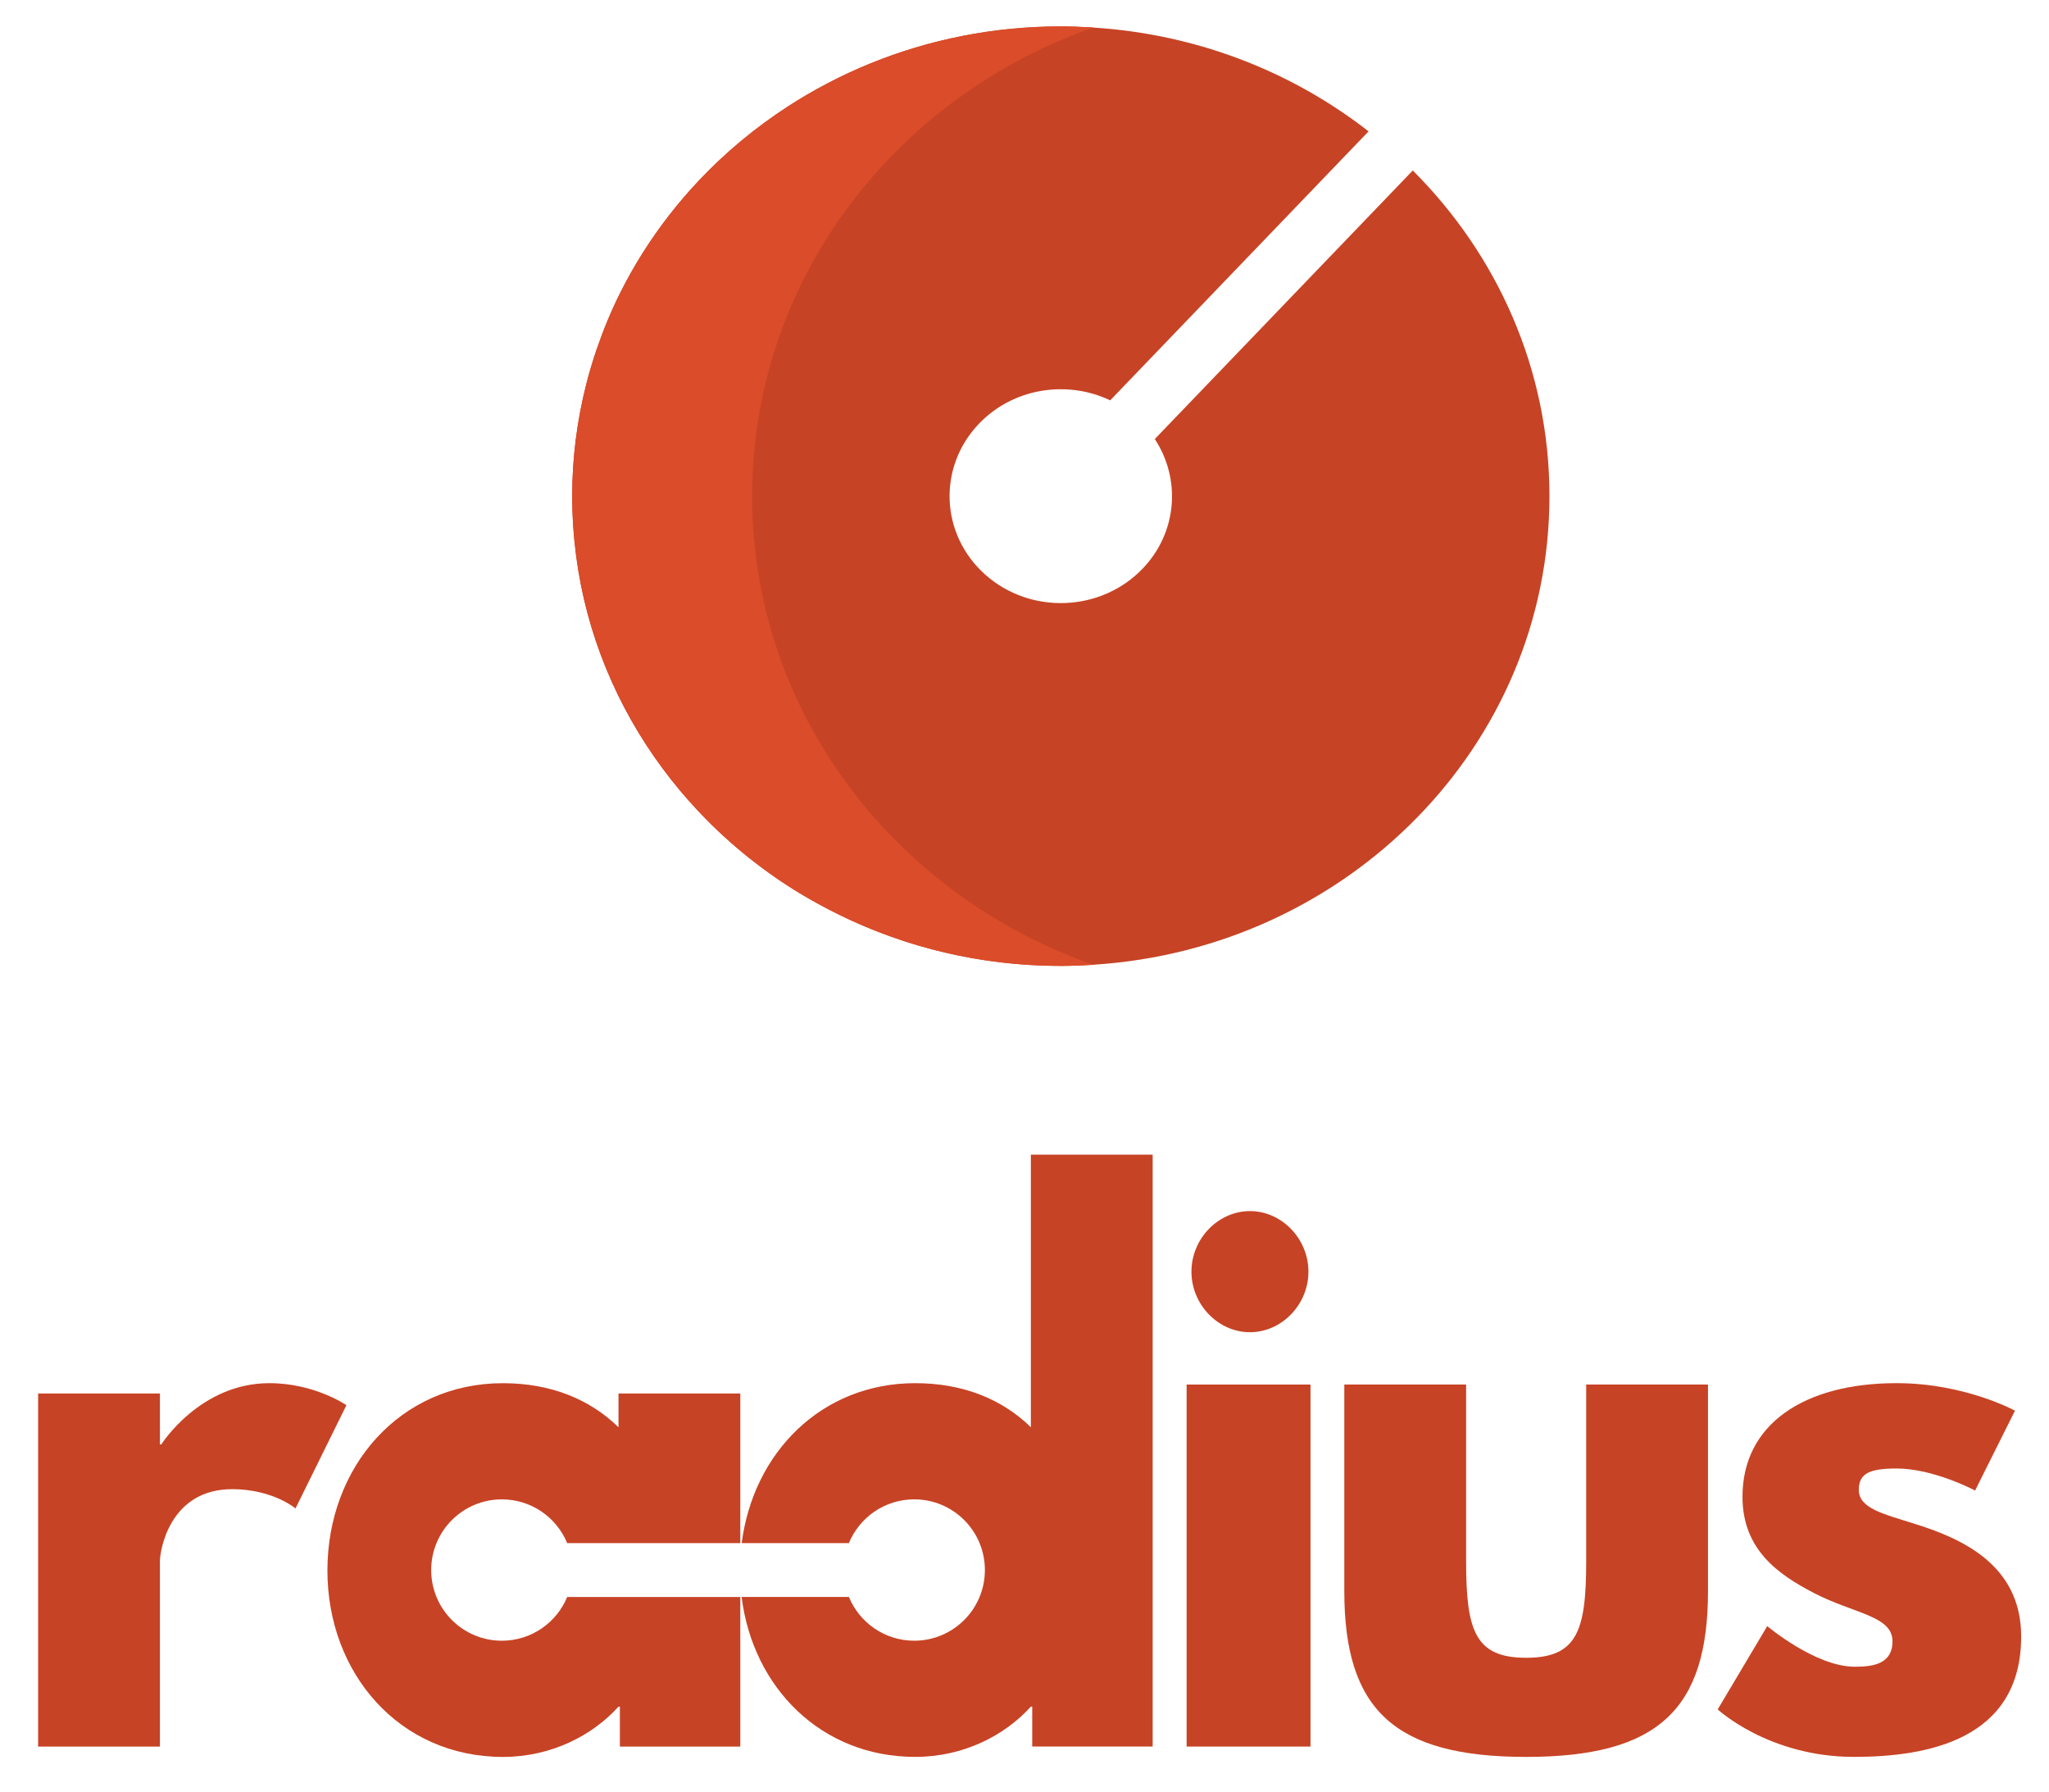 <?xml version="1.0" encoding="UTF-8"?>
<svg id="Layer_1" data-name="Layer 1" xmlns="http://www.w3.org/2000/svg" viewBox="0 0 1299 1136">
  <defs>
   <style>
      .cls-1 {
         fill: none;
      }
      
      .cls-2 {
         fill: #bb311e;
      }
      
      .cls-3 {
         fill: #c74325;
      }

      .cls-4 {
         fill: #da4c2a;
      }
   </style>
  </defs>
  <rect class="cls-1" width="2253.98" height="946.87"/>
  <g transform="translate(-477.447,96.292)">
    <path class="cls-3" d="m 1459.754,218.177 c 0,-80.177 -33.032,-152.894 -86.65,-206.418 L 1209.551,181.994 c 16.656,25.31 14.39,59.128 -7.748,82.18 -26.431,27.501 -71.057,29.221 -99.67,3.817 -28.613,-25.404 -30.403,-68.295 -3.972,-95.796 21.746,-22.635 55.785,-27.756 83.112,-14.732 l 163.804,-170.489 c -48.276,-37.676 -108.55,-61.615 -174.475,-65.795 0.042,-0.013 0.07,-0.027 0.112,-0.04 -0.545,-0.04 -1.091,-0.027 -1.636,-0.054 -6.321,-0.376 -12.684,-0.632 -19.103,-0.632 -10.698,0 -21.257,0.524 -31.676,1.532 -10.419,1.022 -20.67,2.527 -30.753,4.516 -20.166,3.965 -39.619,9.812 -58.149,17.353 -18.53,7.527 -36.137,16.748 -52.625,27.447 -20.6,13.374 -39.437,29.073 -56.107,46.695 -6.671,7.043 -12.992,14.409 -18.935,22.057 -11.887,15.283 -22.292,31.708 -30.99,49.061 -5.79,11.546 -10.754,23.549 -14.978,35.861 -2.489,7.258 -4.713,14.638 -6.615,22.138 -5.804,22.783 -8.95,46.574 -8.95,71.091 v 0 c 0,25.7 3.384,50.633 9.747,74.411 12.726,47.569 37.395,90.527 70.721,125.783 9.999,10.578 20.781,20.458 32.249,29.557 7.65,6.062 15.607,11.788 23.844,17.138 6.489,4.207 13.202,8.132 20.026,11.869 4.237,2.325 8.531,4.557 12.894,6.68 42.122,20.619 89.769,32.299 140.282,32.299 1.832,0 3.65,-0.027 5.468,-0.067 4.629,-0.094 9.23,-0.296 13.817,-0.565 0.489,-0.027 0.979,-0.013 1.454,-0.054 -0.042,-0.013 -0.084,-0.027 -0.126,-0.054 161.469,-10.202 289.178,-139.238 289.178,-297.012 z"/>
    <g>
      <path class="cls-4" d="m 274.35,362.48 c 4.25,-5.69 8.77,-11.16 13.54,-16.41 -4.77,5.24 -9.29,10.72 -13.54,16.41 z"/>
      <path class="cls-4" d="m 241.48,425.66 c 3.02,-9.16 6.57,-18.09 10.71,-26.68 -4.14,8.59 -7.69,17.52 -10.71,26.68 z"/>
      <path class="cls-4" d="m 252.19,398.98 c 6.22,-12.91 13.66,-25.13 22.16,-36.5 -8.5,11.37 -15.94,23.59 -22.16,36.5 z"/>
      <path class="cls-4" d="m 328.01,678.7 c -5.89,-3.98 -11.58,-8.24 -17.05,-12.75 5.47,4.51 11.16,8.77 17.05,12.75 z"/>
      <path class="cls-4" d="m 287.89,643.96 c -23.84,-26.22 -41.47,-58.19 -50.57,-93.58 9.1,35.39 26.74,67.36 50.57,93.58 z"/>
      <path class="cls-4" d="m 236.75,442.13 c -4.15,16.95 -6.4,34.65 -6.4,52.89 0,18.24 2.42,37.66 6.97,55.36 -4.55,-17.69 -6.97,-36.24 -6.97,-55.36 0,-19.12 2.25,-35.93 6.4,-52.89 z"/>
      <path class="cls-4" d="m 451.86,273.51 c 4.59,0 9.14,0.19 13.66,0.47 -4.52,-0.28 -9.07,-0.47 -13.66,-0.47 z"/>
      <path class="cls-4" d="m 342.33,687.53 c 32.31,18.42 69.67,29 109.53,29 4.63,0 9.22,-0.19 13.79,-0.47 -4.56,0.28 -9.15,0.47 -13.79,0.47 -39.86,0 -77.22,-10.58 -109.53,-29 z"/>
      <path class="cls-2" d="m 466.69,274.01 c -0.39,-0.03 -0.78,-0.02 -1.17,-0.04 0.36,0.02 0.73,0.05 1.09,0.07 0.03,-0.01 0.05,-0.02 0.08,-0.03 z"/>
      <path class="cls-2" d="m 342.33,687.53 c -4.88,-2.78 -9.68,-5.69 -14.32,-8.83 4.64,3.13 9.44,6.05 14.32,8.83 z"/>
      <path class="cls-2" d="m 466.69,716.02 c 0,0 -0.06,-0.02 -0.09,-0.04 -0.32,0.02 -0.63,0.05 -0.95,0.07 0.35,-0.02 0.7,-0.01 1.04,-0.04 z"/>
      <path class="cls-2" d="m 407.22,278.01 c 7.21,-1.48 14.55,-2.6 21.99,-3.36 -7.45,0.76 -14.78,1.88 -21.99,3.36 z"/>
      <path class="cls-2" d="m 236.75,442.13 c 1.37,-5.58 2.95,-11.06 4.73,-16.47 -1.78,5.4 -3.37,10.89 -4.73,16.47 z"/>
      <path class="cls-2" d="m 328.01,311.34 c 11.78,-7.96 24.38,-14.82 37.63,-20.42 -13.25,5.6 -25.84,12.46 -37.63,20.42 z"/>
      <path class="cls-4" d="m 954.3,218.177 c 0,-136.55 90.118,-252.857 216.303,-297.012 -0.503,-0.027 -1.021,-0.067 -1.524,-0.094 -6.321,-0.376 -12.684,-0.632 -19.103,-0.632 -10.698,0 -21.257,0.524 -31.676,1.532 -10.419,1.022 -20.67,2.527 -30.753,4.516 -20.166,3.965 -39.619,9.812 -58.149,17.353 -18.53,7.527 -36.137,16.748 -52.625,27.447 -20.6,13.374 -39.437,29.073 -56.107,46.695 -6.671,7.043 -12.992,14.409 -18.935,22.057 -11.887,15.283 -22.292,31.708 -30.99,49.061 -5.79,11.546 -10.754,23.549 -14.978,35.861 -2.489,7.258 -4.713,14.638 -6.615,22.138 -5.804,22.783 -8.95,46.574 -8.95,71.091 0,24.517 3.384,50.633 9.747,74.411 12.726,47.569 37.395,90.54 70.721,125.783 9.999,10.578 20.781,20.458 32.249,29.557 7.65,6.062 15.607,11.788 23.844,17.138 6.489,4.207 13.202,8.119 20.026,11.869 45.185,24.759 97.432,38.98 153.176,38.98 6.475,0 12.894,-0.255 19.285,-0.632 0.448,-0.027 0.881,-0.067 1.329,-0.094 C 1044.405,471.048 954.287,354.741 954.287,218.191 Z"/>
    </g>
    <g transform="translate(0,96.292)">
      <path class="cls-3" d="m 837.027,819.646 c -6.72,16.27 -22.72,27.73 -41.42,27.73 -24.74,0 -44.8,-20.06 -44.8,-44.8 0,-24.74 20.06,-44.8 44.8,-44.8 18.7,0 34.7,11.46 41.42,27.73 h 109.75 v -94.83 h -77.22 v 21.38 c -18.32,-17.89 -43.19,-27.92 -73.29,-27.92 -65.44,0 -111.25,53.22 -111.25,118.66 0,65.44 45.81,118.23 111.25,118.23 30.54,0 56.71,-13.52 73.29,-31.85 h 0.87 v 25.3 h 76.34 v -94.82 h -109.75 z"/>
      <path class="cls-3" d="m 648.197,684.126 c -44.06,0 -68.49,38.83 -68.49,38.83 h -0.87 v -32.28 h -77.22 v 223.8 h 77.22 v -117.79 c 0,-5.67 5.67,-45.37 45.81,-45.37 25.74,0 40.14,12.21 40.14,12.21 l 32.28,-65.44 c 0,0 -20.07,-13.96 -48.86,-13.96 z"/>
      <path class="cls-3" d="m 1269.867,651.836 c 20.07,0 37.08,-17.45 37.08,-38.39 0,-20.94 -17.01,-38.39 -37.08,-38.39 -20.07,0 -37.08,17.45 -37.08,38.39 0,20.94 17.01,38.39 37.08,38.39 z"/>
      <path class="cls-3" d="m 1130.987,712.046 c -18.32,-17.89 -43.19,-27.92 -73.29,-27.92 -59.55,0 -102.72,44.12 -110.03,101.37 h 67.95 c 6.72,-16.27 22.72,-27.73 41.42,-27.73 24.74,0 44.8,20.06 44.8,44.8 0,24.74 -20.06,44.8 -44.8,44.8 -18.7,0 -34.7,-11.46 -41.42,-27.73 h -68.01 c 7.15,57.39 50.39,101.37 110.08,101.37 30.54,0 56.71,-13.52 73.29,-31.85 h 0.87 v 25.3 h 76.35 v -375.17 h -77.22 v 172.76 z"/>
      <path class="cls-3" d="m 1690.767,773.116 c -19.2,-6.11 -34.9,-9.6 -34.9,-21.38 0,-10.47 6.98,-13.52 23.99,-13.52 23.56,0 49.73,13.96 49.73,13.96 l 25.3,-50.61 c 0,0 -31.85,-17.45 -75.04,-17.45 -58.9,0 -97.72,26.18 -97.72,71.98 0,33.59 22.69,49.3 45.37,61.08 25.3,13.09 49.73,14.4 49.73,30.54 0,14.83 -13.09,16.14 -23.99,16.14 -24.87,0 -55.41,-25.74 -55.41,-25.74 l -31.41,52.79 c 0,0 32.28,30.1 86.38,30.1 45.81,0 106.01,-10.47 106.01,-76.34 0,-45.81 -38.39,-62.38 -68.06,-71.55 z"/>
      <rect class="cls-3" x="1229.727" y="684.996" width="78.53" height="229.47" />
      <path class="cls-3" d="m 1483.037,797.116 c 0,44.06 -5.78,61.07 -38.06,61.07 -32.28,0 -38.06,-17.01 -38.06,-61.07 v -112.12 h -77.22 v 130.88 c 0,75.04 31.52,105.14 115.28,105.14 83.76,0 115.28,-30.1 115.28,-105.14 v -130.88 h -77.22 z"/>
    </g>
  </g>
</svg>

